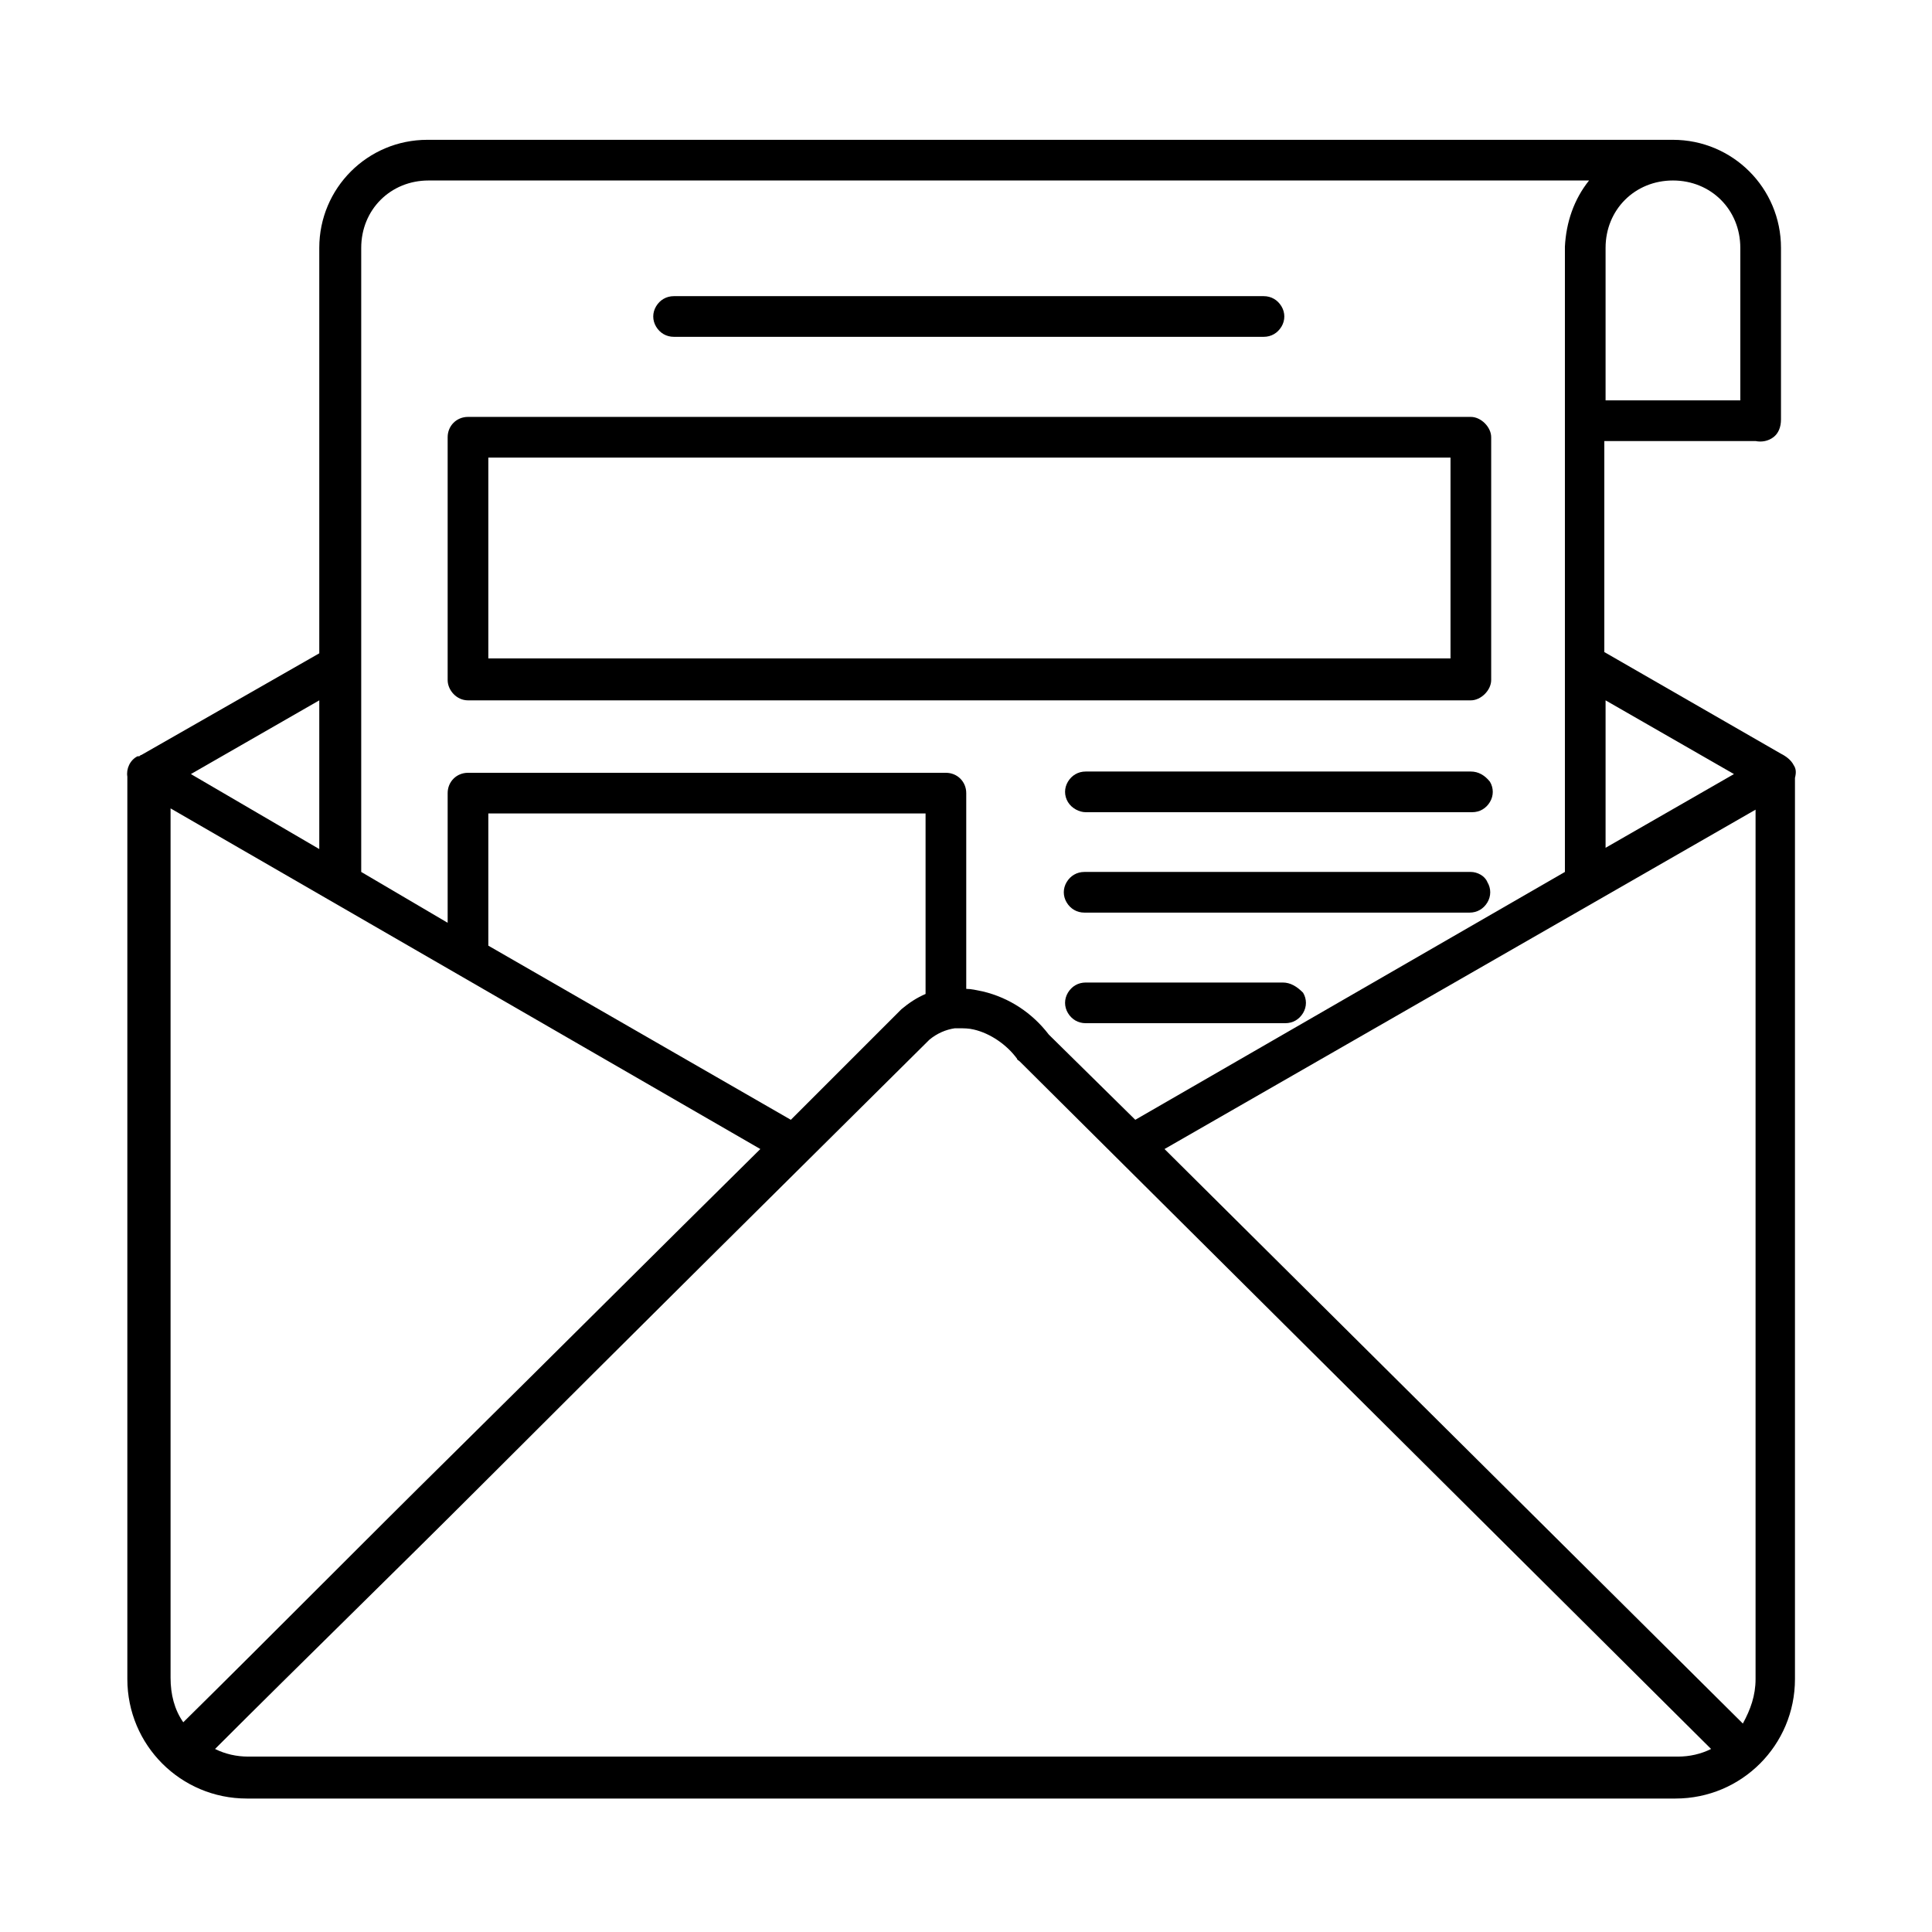 <svg xmlns="http://www.w3.org/2000/svg" width="152" height="152" viewBox="0 0 152 152"><g transform="translate(10 11)"><path d="M131.119,49.2 C130.919,48.8 130.519,48.5 130.119,48.3 L116.219,40.3 L116.219,23.7 L128.119,23.7 C128.619,23.8 129.119,23.7 129.519,23.4 C129.919,23.1 130.119,22.6 130.119,22 L130.119,8.5 C130.119,3.8 126.319,0 121.619,0 L23.619,0 C18.919,0 15.119,3.8 15.119,8.5 L15.119,40.4 L1.119,48.4 C1.019,48.4 1.019,48.5 0.919,48.5 L0.819,48.5 C0.219,48.8 -0.081,49.5 0.019,50.1 L0.019,121.1 C0.019,126.3 4.219,130.5 9.419,130.5 L121.819,130.5 C127.019,130.5 131.219,126.3 131.219,121.1 L131.219,50.2 C131.319,49.8 131.319,49.5 131.119,49.2 Z M5.019,49.9 L15.119,44.1 L15.119,55.8 L5.019,49.9 Z M128.119,52.7 L128.119,121.1 C128.119,122.4 127.719,123.5 127.119,124.6 L81.619,79.4 L128.119,52.7 Z M49.819,79.4 C41.719,87.4 33.719,95.4 25.619,103.4 C18.519,110.4 11.519,117.5 4.419,124.5 C3.719,123.5 3.419,122.3 3.419,121 L3.419,52.6 L49.819,79.4 Z M28.419,53 L62.819,53 L62.819,67.2 C62.119,67.5 61.519,67.9 60.919,68.4 L60.819,68.5 C58.419,70.9 55.919,73.4 53.519,75.8 L52.219,77.1 L28.419,63.4 L28.419,53 Z M23.719,3.2 L24.019,3.2 L24.019,3.2 L115.019,3.2 C113.819,4.7 113.219,6.5 113.119,8.4 C113.119,8.4 113.119,8.5 113.119,8.5 L113.119,57.6 L79.319,77.1 L72.519,70.4 C71.219,68.7 69.419,67.5 67.319,67 C66.819,66.9 66.419,66.8 66.019,66.8 L66.019,51.4 C66.019,50.5 65.319,49.8 64.419,49.8 L26.819,49.8 C25.919,49.8 25.219,50.5 25.219,51.4 L25.219,61.6 L18.419,57.6 L18.419,8.5 C18.419,5.5 20.719,3.2 23.719,3.2 Z M28.019,105.7 C39.519,94.2 51.419,82.4 63.119,70.8 C63.719,70.3 64.419,70 65.119,69.9 L65.419,69.9 C65.819,69.9 66.219,69.9 66.619,70 C67.919,70.3 69.219,71.2 70.019,72.3 C70.019,72.4 70.119,72.4 70.219,72.5 L124.619,126.6 C123.819,127 122.919,127.2 122.019,127.2 L9.519,127.2 C8.619,127.2 7.719,127 6.919,126.6 C13.919,119.6 21.019,112.7 28.019,105.7 Z M116.319,55.7 L116.319,44.1 L126.419,49.9 L116.319,55.7 Z M116.319,20.5 L116.319,8.5 C116.319,5.5 118.619,3.2 121.619,3.2 C124.619,3.2 126.919,5.5 126.919,8.5 L126.919,20.5 L116.319,20.5 Z"/><path d="M105.719 49.7 105.719 49.9 105.719 49.7 75.419 49.7C74.819 49.7 74.319 50 74.019 50.5 73.719 51 73.719 51.6 74.019 52.1 74.319 52.6 74.919 52.9 75.419 52.9L105.719 52.9C105.719 52.9 105.719 52.9 105.819 52.9 106.419 52.9 106.919 52.6 107.219 52.1 107.519 51.6 107.519 51 107.219 50.5 106.819 50 106.319 49.7 105.719 49.7ZM26.819 44.1 105.719 44.1C105.719 44.1 105.719 44.1 105.719 44.1 106.119 44.1 106.519 43.9 106.819 43.6 107.119 43.3 107.319 42.9 107.319 42.5L107.319 23.4C107.319 23 107.119 22.6 106.819 22.3 106.519 22 106.119 21.8 105.719 21.8L26.819 21.8C25.919 21.8 25.219 22.5 25.219 23.4L25.219 42.5C25.219 43.3 25.919 44.1 26.819 44.1ZM104.119 25 104.119 40.8 28.419 40.8 28.419 25 104.119 25ZM105.719 57.6C105.719 57.6 105.719 57.6 105.719 57.6L75.319 57.6C75.319 57.6 75.319 57.6 75.319 57.6 74.719 57.6 74.219 57.9 73.919 58.4 73.619 58.9 73.619 59.5 73.919 60 74.219 60.5 74.719 60.8 75.319 60.8 75.319 60.8 75.319 60.8 75.319 60.8L105.619 60.8C105.619 60.8 105.619 60.8 105.619 60.8 106.219 60.8 106.719 60.5 107.019 60 107.319 59.5 107.319 58.9 107.019 58.4 106.819 57.9 106.219 57.6 105.719 57.6ZM90.919 66.3 90.919 66.3 75.419 66.3C74.819 66.3 74.319 66.6 74.019 67.1 73.719 67.6 73.719 68.2 74.019 68.7 74.319 69.2 74.819 69.5 75.419 69.5 75.419 69.5 75.419 69.5 75.519 69.5L91.019 69.5C91.019 69.5 91.019 69.5 91.119 69.5 91.719 69.5 92.219 69.2 92.519 68.7 92.819 68.2 92.819 67.6 92.519 67.1 92.019 66.6 91.519 66.3 90.919 66.3ZM43.019 15.5C43.019 15.5 43.019 15.5 43.019 15.5L89.419 15.5C89.419 15.5 89.419 15.5 89.419 15.5 90.019 15.5 90.519 15.2 90.819 14.7 91.119 14.2 91.119 13.6 90.819 13.1 90.519 12.6 90.019 12.3 89.419 12.3 89.419 12.3 89.419 12.3 89.419 12.3L43.019 12.3C43.019 12.3 43.019 12.3 43.019 12.3 42.419 12.3 41.919 12.6 41.619 13.1 41.319 13.6 41.319 14.2 41.619 14.7 41.919 15.2 42.419 15.5 43.019 15.5Z"/></g></svg>
